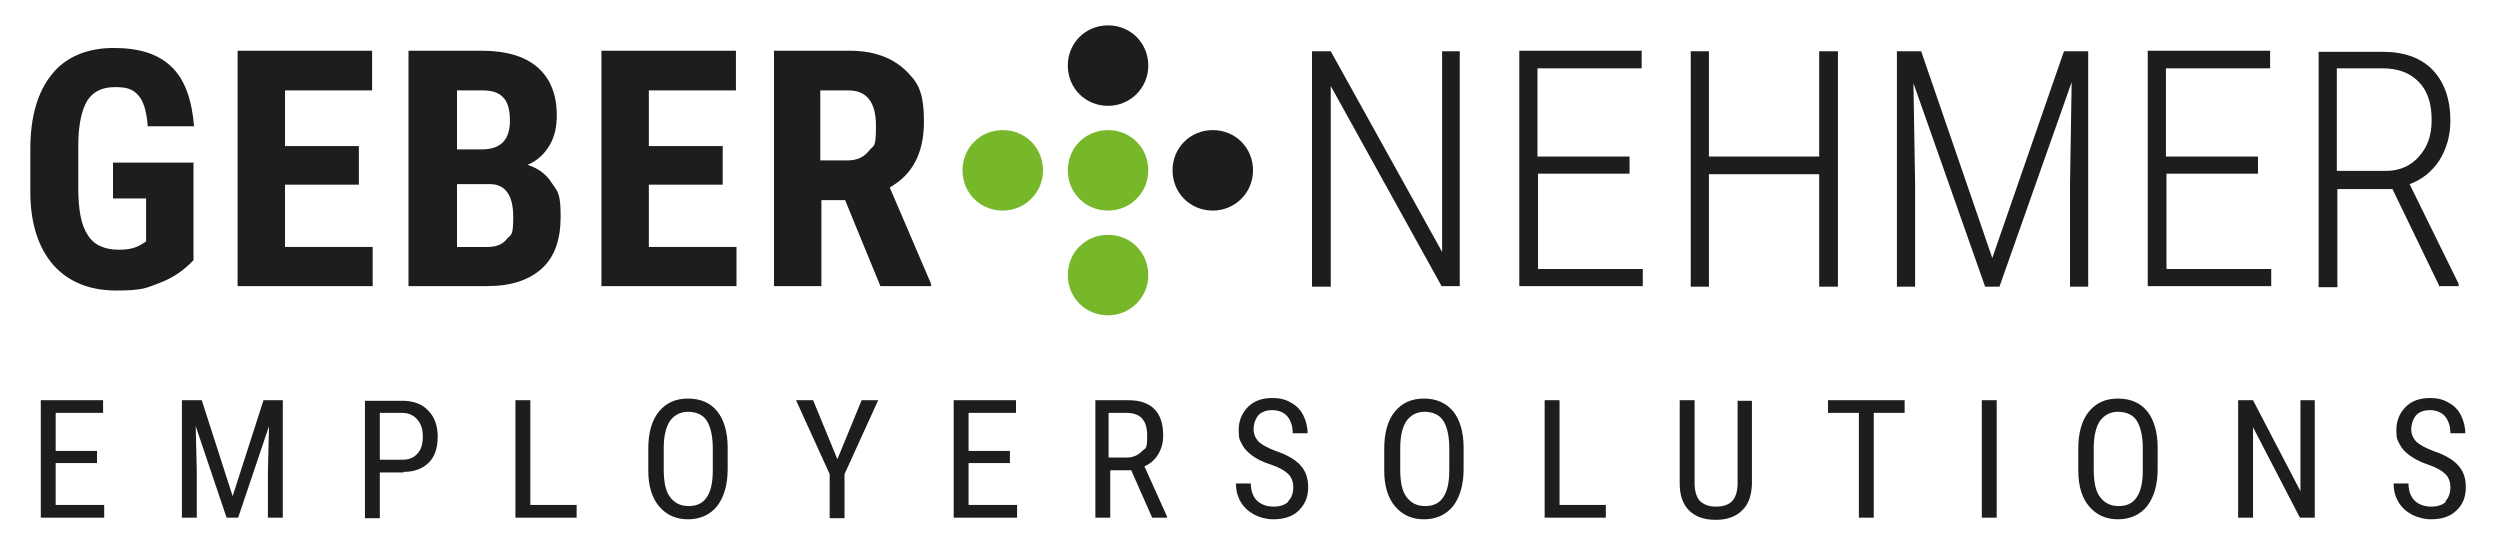 <?xml version="1.0" encoding="utf-8"?>
<svg xmlns="http://www.w3.org/2000/svg" id="Ebene_1" version="1.1" viewBox="0 0 453.5 99.2">
  
  <defs>
    <style>
      .st0 {
        fill: #1d1d1b;
      }

      .st1 {
        fill: #76b82a;
      }
    </style>
  </defs>
  <path class="st0" d="M443.7,91c-.6.6-1.5.9-2.7.9s-2.3-.4-3-1.1c-.7-.7-1.1-1.8-1.1-3.1h-2.7c0,1.3.3,2.4.9,3.4.6,1,1.4,1.7,2.5,2.3,1.1.5,2.2.8,3.4.8,1.9,0,3.5-.5,4.6-1.6,1.1-1,1.7-2.4,1.7-4.2s-.5-3-1.4-4c-.9-1-2.4-1.9-4.5-2.6-1.3-.5-2.3-1-3-1.6-.6-.6-1-1.4-1-2.3s.3-1.9.9-2.6c.6-.6,1.4-.9,2.5-.9s2.1.4,2.7,1.1c.6.7,1,1.7,1,3.1h2.7c0-1.2-.3-2.3-.8-3.3-.5-1-1.3-1.8-2.3-2.3-1-.6-2.1-.8-3.3-.8-1.8,0-3.3.5-4.4,1.6s-1.7,2.5-1.7,4.2.2,1.8.6,2.6c.4.8,1,1.4,1.8,2s1.9,1.2,3.4,1.7c1.5.5,2.5,1.1,3.1,1.7.6.6.9,1.4.9,2.4s-.3,1.9-.9,2.5M420,72.6h-2.7v16.5l-8.6-16.5h-2.7v21.3h2.7v-16.4l8.5,16.4h2.7v-21.3ZM388.7,85.4c0,2.2-.4,3.8-1.1,4.8-.7,1.1-1.8,1.6-3.3,1.6s-2.6-.6-3.4-1.7c-.8-1.1-1.1-2.8-1.1-5v-3.8c0-2.2.4-3.8,1.1-4.9.8-1.1,1.9-1.7,3.3-1.7s2.7.5,3.4,1.6c.7,1.1,1.1,2.8,1.1,5v4ZM391.4,81.2c0-2.9-.7-5.1-1.9-6.6s-3-2.3-5.3-2.3-4,.8-5.3,2.4c-1.3,1.6-1.9,3.9-1.9,6.7v4c0,2.8.7,5,2,6.5,1.3,1.5,3,2.3,5.2,2.3s4-.8,5.3-2.4c1.2-1.6,1.9-3.8,1.9-6.7v-3.9ZM362.2,72.6h-2.7v21.3h2.7v-21.3ZM345.5,72.6h-13.9v2.3h5.6v19h2.7v-19h5.6v-2.3ZM315.2,72.6v15c0,1.4-.3,2.5-.9,3.2-.6.7-1.6,1.1-3,1.1s-2.3-.4-3-1.1c-.6-.7-.9-1.8-.9-3.2v-15h-2.7v15.2c0,2.1.6,3.7,1.7,4.8,1.1,1.1,2.7,1.7,4.8,1.7s3.7-.6,4.8-1.7c1.2-1.1,1.7-2.7,1.8-4.7v-15.2h-2.7ZM282.9,72.6h-2.7v21.3h11.1v-2.3h-8.4v-19ZM262.9,85.4c0,2.2-.4,3.8-1.1,4.8-.7,1.1-1.8,1.6-3.3,1.6s-2.6-.6-3.4-1.7c-.8-1.1-1.1-2.8-1.1-5v-3.8c0-2.2.4-3.8,1.1-4.9.8-1.1,1.9-1.7,3.3-1.7s2.7.5,3.4,1.6c.7,1.1,1.1,2.8,1.1,5v4ZM265.5,81.2c0-2.9-.7-5.1-1.9-6.6-1.3-1.5-3-2.3-5.3-2.3s-4,.8-5.3,2.4c-1.3,1.6-1.9,3.9-1.9,6.7v4c0,2.8.7,5,2,6.5,1.3,1.5,3,2.3,5.2,2.3s4-.8,5.3-2.4c1.2-1.6,1.9-3.8,1.9-6.7v-3.9ZM233.7,91c-.6.6-1.5.9-2.7.9s-2.3-.4-3-1.1c-.7-.7-1.1-1.8-1.1-3.1h-2.7c0,1.3.3,2.4.9,3.4.6,1,1.4,1.7,2.5,2.3,1,.5,2.2.8,3.4.8,1.9,0,3.5-.5,4.6-1.6s1.7-2.4,1.7-4.2-.5-3-1.4-4-2.4-1.9-4.5-2.6c-1.3-.5-2.3-1-3-1.6-.6-.6-1-1.4-1-2.3s.3-1.9.9-2.6c.6-.6,1.4-.9,2.5-.9s2.1.4,2.7,1.1c.6.7,1,1.7,1,3.1h2.7c0-1.2-.3-2.3-.8-3.3-.5-1-1.3-1.8-2.3-2.3-1-.6-2.1-.8-3.3-.8-1.8,0-3.3.5-4.4,1.6-1.1,1.1-1.7,2.5-1.7,4.2s.2,1.8.6,2.6c.4.8,1,1.4,1.8,2,.8.6,1.9,1.2,3.5,1.7,1.5.5,2.5,1.1,3.1,1.7.6.6.9,1.4.9,2.4s-.3,1.9-.9,2.5M201.2,74.9h3.2c2.5,0,3.7,1.4,3.7,4.1s-.3,2.2-1,2.9-1.6,1.1-2.7,1.1h-3.3v-8.1ZM208.8,93.9h2.9v-.2l-4.1-9.1c1.1-.5,1.9-1.2,2.5-2.2.6-1,.9-2.1.9-3.4,0-2.1-.5-3.7-1.6-4.8-1.1-1.1-2.7-1.6-4.7-1.6h-6v21.3h2.7v-8.6h3.8l3.8,8.6ZM183.2,81.8h-7.5v-6.9h8.6v-2.3h-11.3v21.3h11.5v-2.3h-8.8v-7.6h7.5v-2.3ZM147.4,72.6h-3l6.1,13.4v8h2.7v-8l6.1-13.4h-3l-4.4,10.7-4.4-10.7ZM129.3,85.4c0,2.2-.4,3.8-1.1,4.8-.7,1.1-1.8,1.6-3.3,1.6s-2.6-.6-3.4-1.7c-.8-1.1-1.1-2.8-1.1-5v-3.8c0-2.2.4-3.8,1.1-4.9.8-1.1,1.9-1.7,3.3-1.7s2.7.5,3.4,1.6,1.1,2.8,1.1,5v4ZM132,81.2c0-2.9-.7-5.1-1.9-6.6s-3-2.3-5.3-2.3-4,.8-5.3,2.4c-1.3,1.6-1.9,3.9-1.9,6.7v4c0,2.8.7,5,2,6.5,1.3,1.5,3,2.3,5.2,2.3s4-.8,5.3-2.4c1.2-1.6,1.9-3.8,1.9-6.7v-3.9ZM96.2,72.6h-2.7v21.3h11.1v-2.3h-8.4v-19ZM68.9,74.9h4.1c1.1,0,2,.4,2.7,1.2.7.8,1,1.8,1,3.1s-.3,2.4-1,3.1c-.6.7-1.5,1.1-2.7,1.1h-4.1v-8.4ZM73.2,85.6c2,0,3.5-.6,4.6-1.7,1.1-1.1,1.6-2.7,1.6-4.7s-.6-3.6-1.7-4.7c-1.1-1.2-2.7-1.8-4.7-1.8h-6.8v21.3h2.7v-8.3h4.3ZM33,72.6v21.3h2.7v-8.3l-.2-8.3,5.6,16.6h2.1l5.6-16.6-.2,8.3v8.3h2.7v-21.3h-3.5l-5.6,17.4-5.6-17.4h-3.5ZM17.6,81.8h-7.5v-6.9h8.6v-2.3H7.4v21.3h11.5v-2.3h-8.8v-7.6h7.5v-2.3Z"/>
  <path class="st0" d="M423.9,12.4h8.3c2.8,0,5,.8,6.6,2.5,1.6,1.6,2.3,4,2.3,6.9s-.8,4.9-2.3,6.6c-1.5,1.7-3.5,2.6-6,2.6h-8.9V12.4ZM442.4,51.9h3.6v-.4l-8.9-18.1c2.2-.8,4-2.2,5.4-4.3,1.3-2.1,2-4.5,2-7.2,0-3.9-1.1-7-3.2-9.2-2.1-2.2-5.2-3.3-9-3.3h-11.7v42.7h3.4v-17.8h10l8.6,17.8ZM409.5,28.4h-16.6v-16h18.9v-3.2h-22.2v42.7h22.4v-3.1h-19v-17.3h16.6v-3.1ZM344.1,9.3v42.7h3.3v-18.6l-.3-18.3,13,36.9h2.6l13.1-37.1-.3,18.6v18.5h3.3V9.3h-4.4l-13,37.5-12.9-37.5h-4.4ZM333.4,9.3h-3.4v19.1h-20V9.3h-3.3v42.7h3.3v-20.4h20v20.4h3.4V9.3ZM295.5,28.4h-16.6v-16h18.9v-3.2h-22.2v42.7h22.4v-3.1h-19v-17.3h16.6v-3.1ZM264.9,9.3h-3.3v36.4l-20.2-36.4h-3.4v42.7h3.4V15.6l20.1,36.3h3.3V9.3ZM148.9,16.4h5c3.3,0,5,2.1,5,6.4s-.4,3.4-1.3,4.6c-.9,1.1-2.1,1.7-3.9,1.7h-4.9v-12.7ZM159.6,51.9h9.3v-.4l-7.5-17.5c4.1-2.3,6.2-6.2,6.2-11.9s-1.2-7.3-3.5-9.5c-2.4-2.2-5.7-3.4-10-3.4h-13.7v42.7h8.6v-15.6h4.3l6.4,15.6ZM131.1,26.5h-13.4v-10.1h15.8v-7.2h-24.4v42.7h24.5v-7.1h-15.9v-11.3h13.4v-6.9ZM82.9,16.4h4.6c1.8,0,3,.4,3.8,1.3.8.8,1.2,2.2,1.2,4.2,0,3.5-1.7,5.2-5.1,5.2h-4.5v-10.7ZM88.9,33.4c2.8,0,4.2,2.1,4.2,5.9s-.4,3.1-1.2,4.1c-.8,1-2,1.4-3.5,1.4h-5.5v-11.4h6.1ZM88.4,51.9c4.3,0,7.6-1.1,9.9-3.2,2.3-2.1,3.4-5.2,3.4-9.4s-.5-4.5-1.6-6.1c-1-1.6-2.5-2.7-4.4-3.3,1.7-.7,3-1.9,3.9-3.4,1-1.6,1.4-3.4,1.4-5.6,0-3.8-1.2-6.7-3.5-8.7-2.3-2-5.7-3-10.2-3h-13.2v42.7h14.1ZM65.1,26.5h-13.4v-10.1h15.8v-7.2h-24.4v42.7h24.5v-7.1h-15.9v-11.3h13.4v-6.9ZM35.2,29.5h-14.7v6.5h6v7.8l-.8.5c-1.1.7-2.4,1-4.1,1-2.7,0-4.6-.9-5.7-2.7-1.2-1.8-1.7-4.6-1.7-8.5v-7.7c0-3.7.6-6.4,1.6-8.1,1.1-1.7,2.7-2.5,5.1-2.5s3.3.5,4.2,1.5c.9,1,1.5,2.8,1.7,5.6h8.4c-.4-4.9-1.7-8.5-4.1-10.8-2.4-2.3-5.8-3.4-10.5-3.4s-8.7,1.6-11.2,4.8c-2.6,3.2-3.9,7.7-3.9,13.6v7.7c0,5.8,1.5,10.2,4.2,13.3,2.7,3,6.5,4.6,11.4,4.6s5.5-.5,7.9-1.4c2.4-.9,4.4-2.3,6.1-4.1v-17.6Z"/>
  <path class="st0" d="M201,19.2c4,0,7.3-3.2,7.3-7.3s-3.2-7.3-7.3-7.3-7.3,3.2-7.3,7.3,3.2,7.3,7.3,7.3"/>
  <path class="st1" d="M201,38.2c4,0,7.3-3.2,7.3-7.3s-3.2-7.3-7.3-7.3-7.3,3.2-7.3,7.3,3.2,7.3,7.3,7.3"/>
  <path class="st1" d="M201,57.2c4,0,7.3-3.2,7.3-7.3s-3.2-7.3-7.3-7.3-7.3,3.2-7.3,7.3,3.2,7.3,7.3,7.3"/>
  <path class="st0" d="M220,38.2c4,0,7.3-3.2,7.3-7.3s-3.2-7.3-7.3-7.3-7.3,3.2-7.3,7.3,3.2,7.3,7.3,7.3"/>
  <path class="st1" d="M181.9,38.2c4,0,7.3-3.2,7.3-7.3s-3.2-7.3-7.3-7.3-7.3,3.2-7.3,7.3,3.2,7.3,7.3,7.3"/>
</svg>